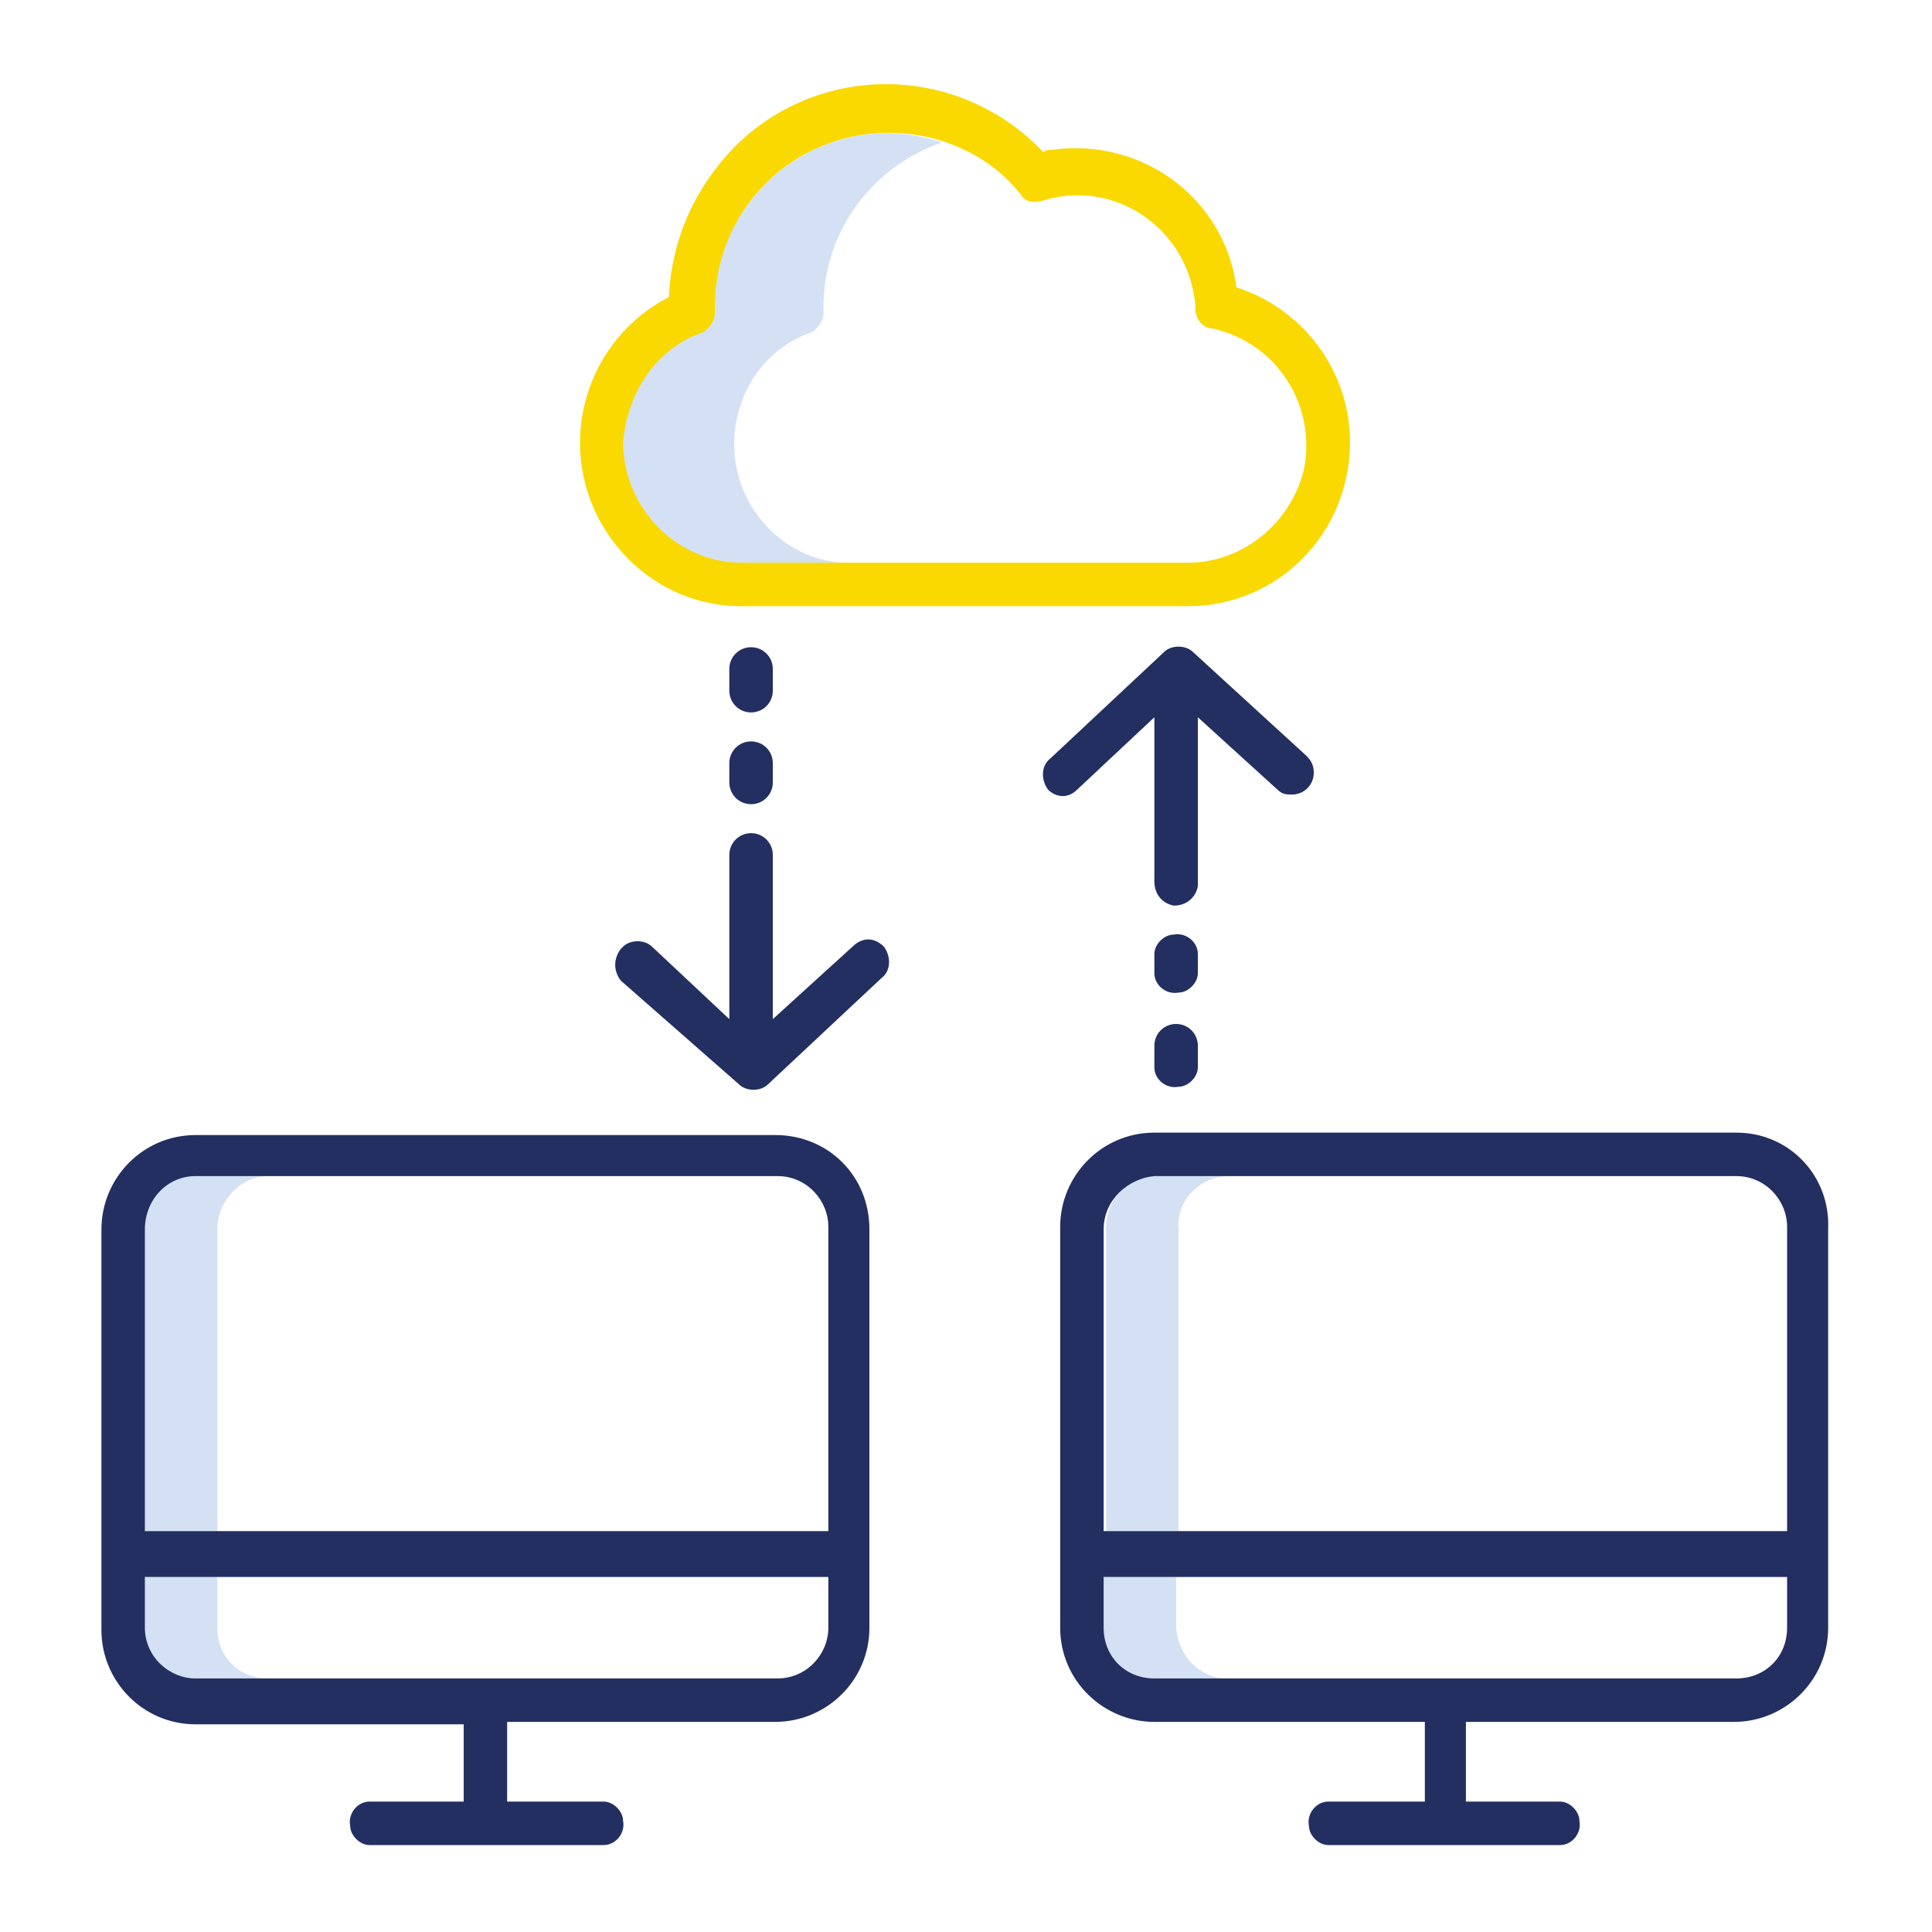<?xml version="1.0" encoding="utf-8"?>
<!-- Generator: Adobe Illustrator 22.0.0, SVG Export Plug-In . SVG Version: 6.00 Build 0)  -->
<svg version="1.1" id="Calque_1" xmlns="http://www.w3.org/2000/svg" xmlns:xlink="http://www.w3.org/1999/xlink" x="0px" y="0px"
	 viewBox="0 0 80 80" style="enable-background:new 0 0 80 80;" xml:space="preserve">
<style type="text/css">
	.st0{fill:#D4E1F4;}
	.st1{fill:#232F61;}
	.st2{fill:#F9D900;}
</style>
<title>teletravail</title>
<g id="Calque_2_1_">
	<g id="Layer_2">
		<path class="st0" d="M11.1,48.7h-3c-1.2,0-2.1,1-2.1,2.1v12.6h3V50.9C9,49.7,10,48.7,11.1,48.7z"/>
		<path class="st0" d="M9,67.4v-2.1H6v2.1c0,1.2,0.9,2.1,2.1,2.1c0,0,0,0,0,0h3c-0.6,0-1.1-0.2-1.5-0.6C9.2,68.5,9,68,9,67.4L9,67.4
			z"/>
		<path class="st0" d="M50.9,48.7h-3c-1.2,0-2.1,1-2.1,2.1v12.6h3V50.9C48.7,49.7,49.7,48.7,50.9,48.7L50.9,48.7z"/>
		<path class="st0" d="M48.7,67.4v-2.1h-3v2.1c0,1.2,0.9,2.1,2.1,2.1c0,0,0,0,0,0h3C49.7,69.5,48.8,68.6,48.7,67.4
			C48.8,67.4,48.8,67.4,48.7,67.4L48.7,67.4z"/>
		<path class="st0" d="M30.4,18.4c0-1.3,0.5-2.6,1.4-3.5c0.5-0.5,1.1-0.9,1.7-1.1c0.3-0.1,0.6-0.5,0.6-0.8c0-0.1,0-0.2,0-0.3
			c0-3.1,2-5.8,4.9-6.8c-3.8-1.3-7.8,0.8-9.1,4.6c-0.2,0.7-0.4,1.5-0.4,2.2c0,0.1,0,0.2,0,0.3c0,0.4-0.2,0.7-0.6,0.8
			c-0.6,0.2-1.2,0.6-1.7,1.1c-1.9,1.9-1.9,5.1,0,7c0.9,0.9,2.1,1.4,3.4,1.4h4.5C32.6,23.3,30.4,21.1,30.4,18.4z"/>
		<path class="st1" d="M19.2,71.3v3.3h-3.9c-0.5,0-0.9,0.5-0.8,1c0,0.4,0.4,0.8,0.8,0.8H25c0.5,0,0.9-0.5,0.8-1
			c0-0.4-0.4-0.8-0.8-0.8H21v-3.3h11.1c2.1,0,3.9-1.7,3.9-3.9c0,0,0,0,0,0V50.9c0-2.2-1.7-3.9-3.9-3.9H8.1c-2.2,0-3.9,1.8-3.9,3.9
			v16.6c0,2.1,1.7,3.9,3.9,3.9c0,0,0,0,0,0H19.2z M8.1,48.7h24.1c1.2,0,2.1,1,2.1,2.1v12.6H6V50.9C6,49.7,6.9,48.7,8.1,48.7z
			 M6,67.4v-2.1h28.3v2.1c0,1.1-0.9,2.1-2.1,2.1H8.1C7,69.5,6,68.6,6,67.4C6,67.4,6,67.4,6,67.4L6,67.4z"/>
		<path class="st1" d="M71.9,46.9H47.8c-2.2,0-3.9,1.8-3.9,3.9v16.6c0,2.2,1.8,3.9,3.9,3.9c0,0,0,0,0,0H59v3.3H55
			c-0.5,0-0.9,0.5-0.8,1c0,0.4,0.4,0.8,0.8,0.8h9.6c0.5,0,0.9-0.5,0.8-1c0-0.4-0.4-0.8-0.8-0.8h-3.9v-3.3h11.1
			c2.1,0,3.9-1.7,3.9-3.9c0,0,0,0,0,0V50.9C75.8,48.7,74.1,46.9,71.9,46.9z M47.8,48.7h24.1c1.2,0,2.1,1,2.1,2.1v12.6H45.7V50.9
			C45.7,49.7,46.7,48.8,47.8,48.7z M71.9,69.5H47.8c-1.2,0-2.1-0.9-2.1-2.1c0,0,0,0,0,0v-2.1H74v2.1C74,68.6,73.1,69.5,71.9,69.5
			C71.9,69.5,71.9,69.5,71.9,69.5z"/>
		<path class="st1" d="M31.1,29.5c0.5,0,0.9-0.4,0.9-0.9v-0.9c0-0.5-0.4-0.9-0.9-0.9c-0.5,0-0.9,0.4-0.9,0.9c0,0,0,0,0,0v0.9
			C30.2,29.1,30.6,29.5,31.1,29.5z"/>
		<path class="st1" d="M31.1,33.3c0.5,0,0.9-0.4,0.9-0.9l0,0v-0.8c0-0.5-0.4-0.9-0.9-0.9c-0.5,0-0.9,0.4-0.9,0.9c0,0,0,0,0,0v0.8
			C30.2,32.9,30.6,33.3,31.1,33.3L31.1,33.3z"/>
		<path class="st1" d="M30.6,44.9c0.3,0.3,0.9,0.3,1.2,0l4.7-4.4c0.4-0.3,0.4-0.9,0.1-1.3c0,0,0,0,0,0c-0.4-0.4-0.9-0.4-1.3,0
			l-3.3,3v-6.8c0-0.5-0.4-0.9-0.9-0.9c-0.5,0-0.9,0.4-0.9,0.9c0,0,0,0,0,0v6.8l-3.2-3c-0.3-0.3-0.9-0.3-1.2,0c0,0,0,0-0.1,0.1
			c-0.3,0.4-0.3,0.9,0,1.3c0,0,0,0,0,0L30.6,44.9z"/>
		<path class="st1" d="M48.7,42.4c-0.5,0-0.9,0.4-0.9,0.9v0.9c0,0.5,0.5,0.9,1,0.8c0.4,0,0.8-0.4,0.8-0.8v-0.9
			C49.6,42.8,49.2,42.4,48.7,42.4z"/>
		<path class="st1" d="M49.6,39.5c0-0.5-0.5-0.9-1-0.8c-0.4,0-0.8,0.4-0.8,0.8v0.8c0,0.5,0.5,0.9,1,0.8c0.4,0,0.8-0.4,0.8-0.8V39.5z
			"/>
		<path class="st1" d="M44.6,32.7l3.2-3v6.8c0,0.5,0.3,0.9,0.8,1c0.5,0,0.9-0.3,1-0.8c0-0.1,0-0.1,0-0.2v-6.8l3.3,3
			c0.2,0.2,0.4,0.2,0.6,0.2c0.5,0,0.9-0.4,0.9-0.9c0-0.3-0.1-0.5-0.3-0.7L49.4,27c-0.3-0.3-0.9-0.3-1.2,0l-4.7,4.4
			c-0.4,0.3-0.4,0.9-0.1,1.3c0,0,0,0,0,0C43.7,33,44.2,33.1,44.6,32.7C44.6,32.7,44.6,32.7,44.6,32.7z"/>
		<path class="st2" d="M30.7,25.1h18.5c3.7,0,6.7-3,6.7-6.8c0-2.9-1.9-5.5-4.7-6.4c-0.5-3.7-3.9-6.2-7.6-5.7c-0.1,0-0.3,0-0.4,0.1
			c-3.4-3.6-9.1-3.8-12.7-0.3c-1.7,1.7-2.7,3.9-2.8,6.3c-3.3,1.7-4.6,5.7-3,9C25.9,23.7,28.2,25.1,30.7,25.1L30.7,25.1z M27.3,14.9
			c0.5-0.5,1.1-0.9,1.7-1.1c0.3-0.1,0.6-0.5,0.6-0.8c0-0.1,0-0.2,0-0.3c0-4,3.2-7.2,7.2-7.2c2.1,0,4.2,0.9,5.5,2.6
			c0.2,0.3,0.6,0.3,0.9,0.2c2.6-0.8,5.3,0.7,6.1,3.3c0.1,0.4,0.2,0.8,0.2,1.2c0,0.4,0.3,0.8,0.7,0.8c2.7,0.6,4.3,3.2,3.8,5.8
			c-0.5,2.2-2.5,3.9-4.8,3.9H30.7c-2.7,0-4.9-2.3-4.9-5C25.9,17.1,26.4,15.8,27.3,14.9L27.3,14.9z"/>
	</g>
</g>
</svg>
